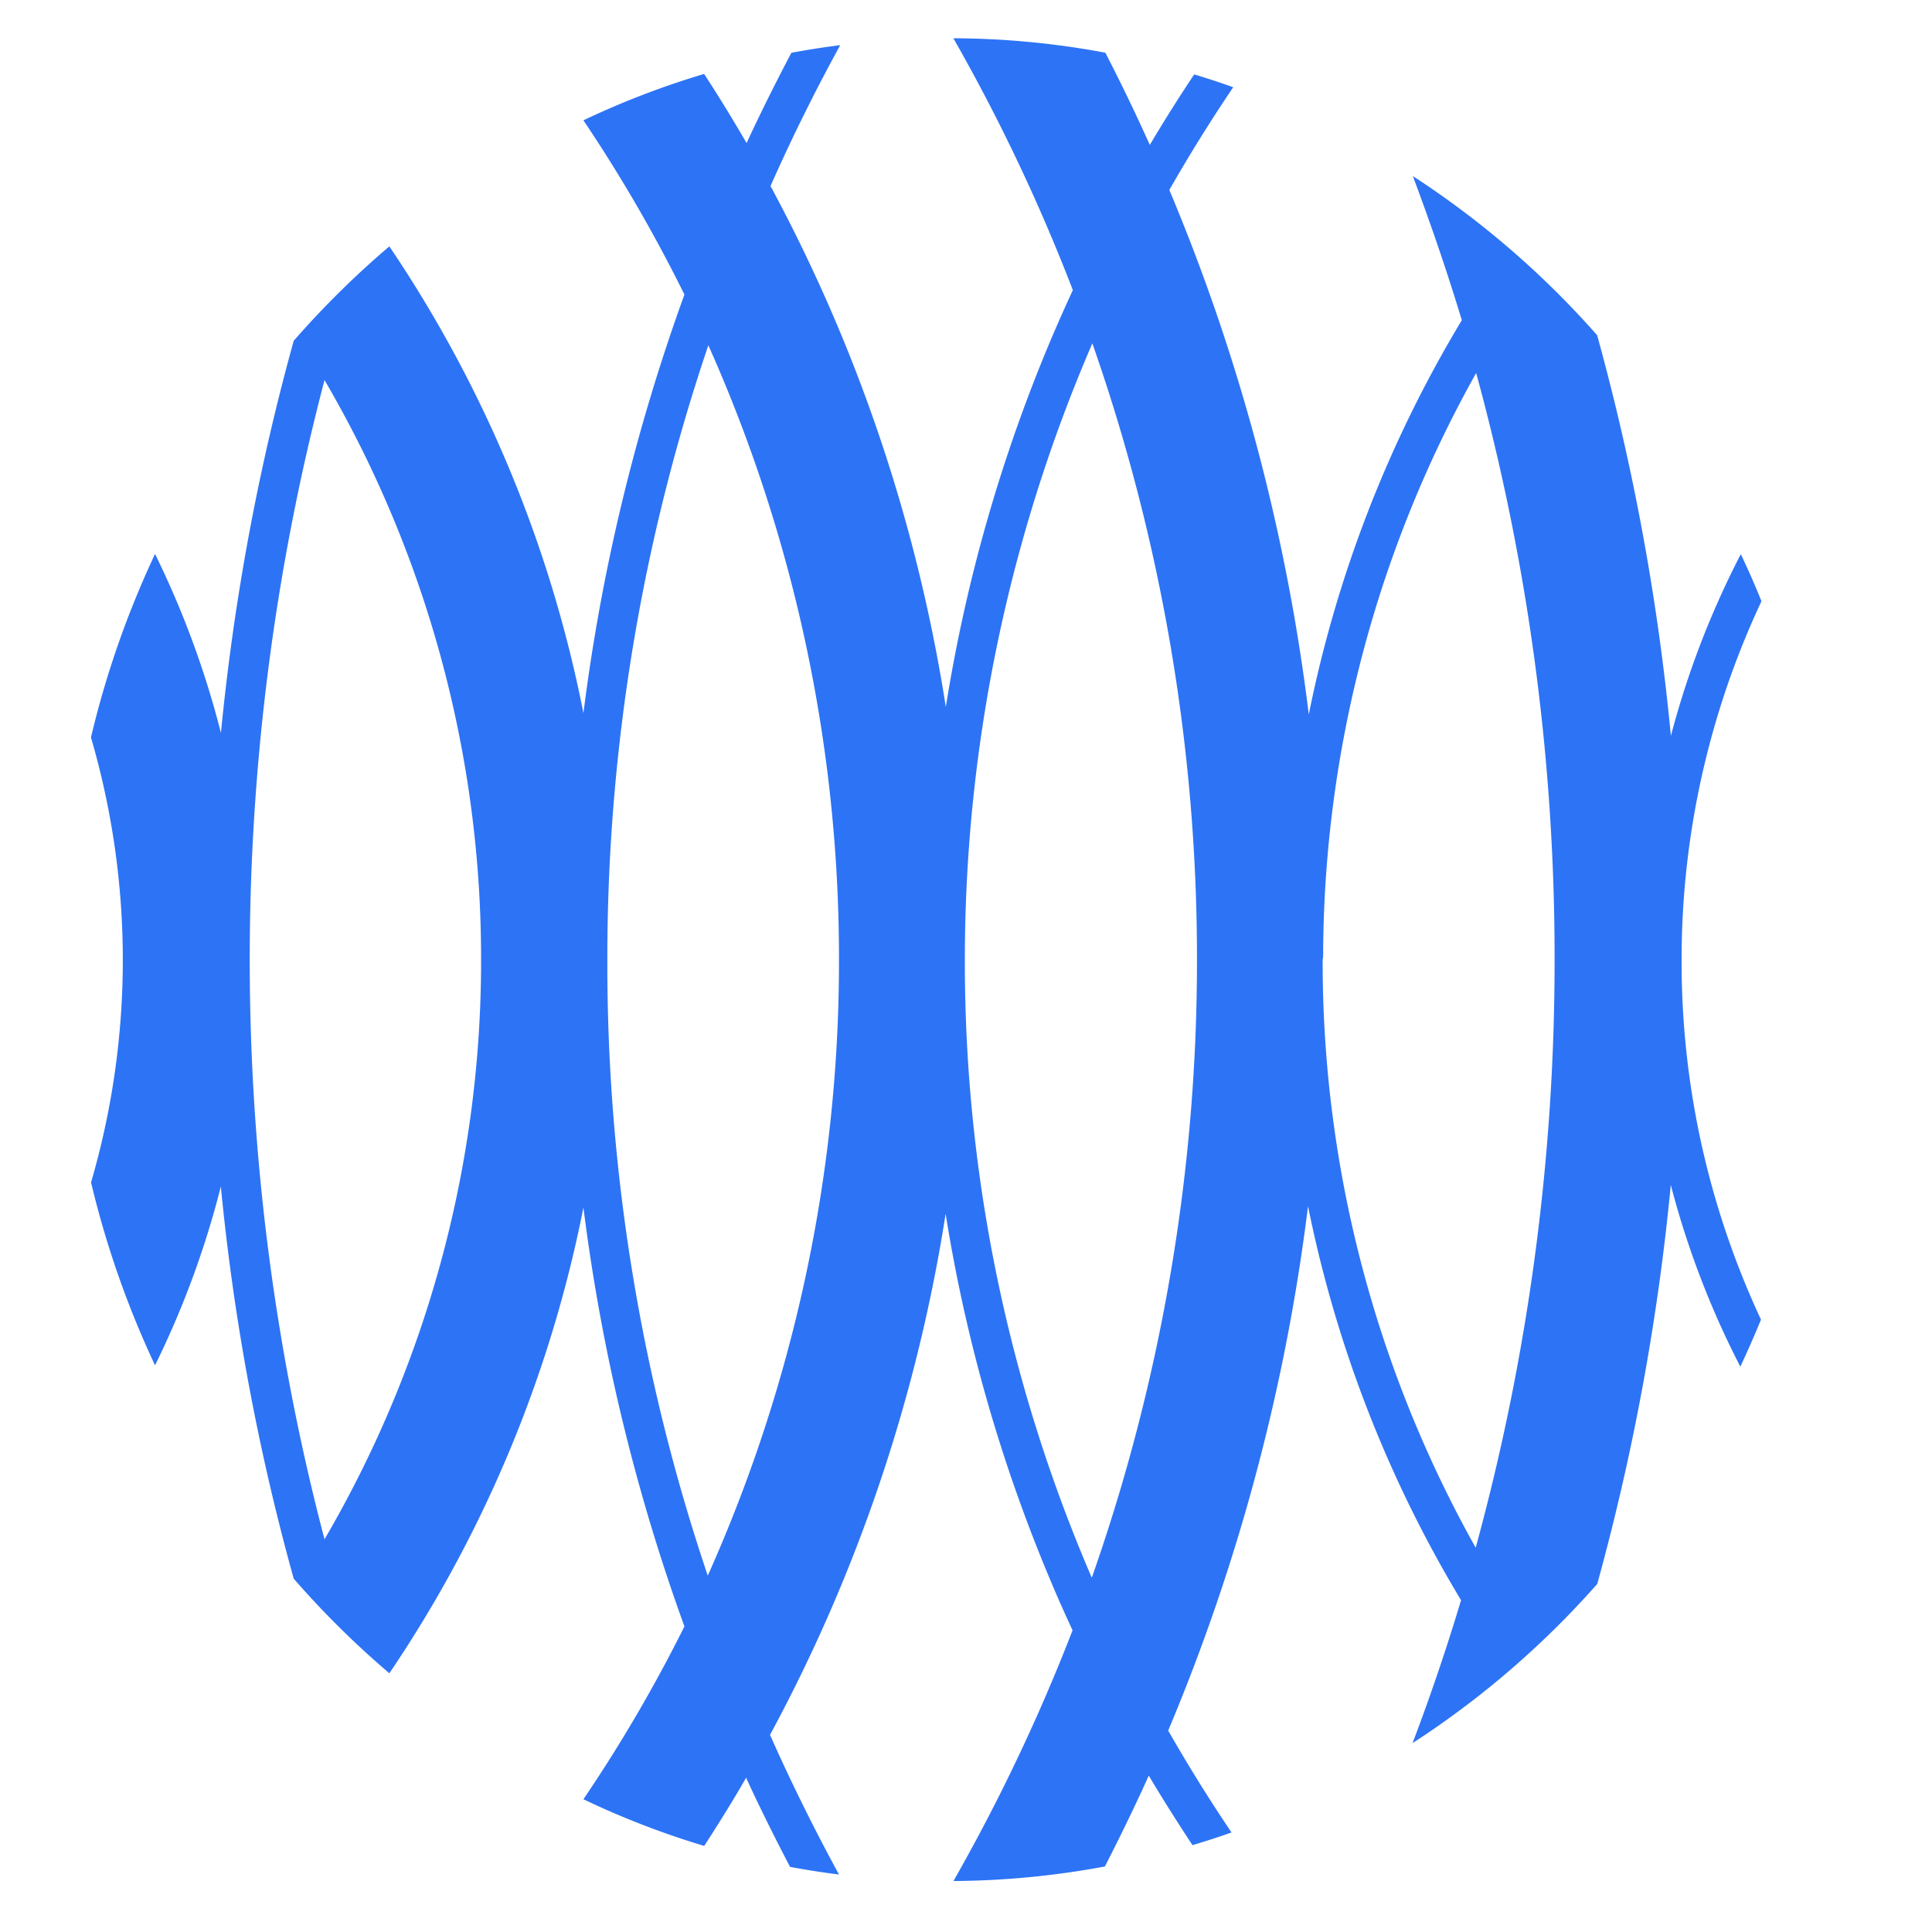 <?xml version="1.0" encoding="UTF-8" standalone="no"?><svg xmlns="http://www.w3.org/2000/svg" viewBox="0 0 202 202"><defs><style>.cls-1{fill:#2d73f5;}</style></defs><path class="cls-1" d="M122.14,180.94a206.86,206.86,0,0,0,14.62-54.83,129.27,129.27,0,0,0,16,41.2q-2.28,7.59-5.07,14.94A93.8,93.8,0,0,0,167,165.61a244.52,244.52,0,0,0,7.69-41.72,92,92,0,0,0,7.27,19q1.14-2.43,2.16-4.92a88.37,88.37,0,0,1-8.3-37.14V100a88.22,88.22,0,0,1,8.35-37.14q-1-2.49-2.16-4.92a92.34,92.34,0,0,0-7.31,19,244.37,244.37,0,0,0-7.71-41.89,93.75,93.75,0,0,0-19.27-16.64c1.87,5,3.59,10,5.12,15.07a129.23,129.23,0,0,0-16,41.22,206.39,206.39,0,0,0-14.58-54.84q3.14-5.5,6.68-10.74c-1.34-.48-2.71-.93-4.08-1.34q-2.42,3.63-4.64,7.37-2.2-4.89-4.65-9.64A87.91,87.91,0,0,0,99.68,4a193.5,193.5,0,0,1,12.49,26.33c-.75,1.63-1.48,3.26-2.18,4.91a165.59,165.59,0,0,0-11.1,38.68A170,170,0,0,0,80.56,19.45q3.34-7.53,7.29-14.73c-1.72.22-3.42.48-5.11.8-1.63,3.11-3.21,6.25-4.68,9.44q-2.13-3.68-4.44-7.23A88,88,0,0,0,61,12.58,158.11,158.11,0,0,1,71.56,30.8,202.94,202.94,0,0,0,61,74.56a133.06,133.06,0,0,0-20.29-48.8,94.69,94.69,0,0,0-10,9.87,240.54,240.54,0,0,0-7.61,41,96,96,0,0,0-6.89-18.71,98.49,98.49,0,0,0-6.7,19.18,82.94,82.94,0,0,1,3.33,23.24,83.08,83.08,0,0,1-3.32,23.29,98.8,98.8,0,0,0,6.69,19.12,95.16,95.16,0,0,0,6.88-18.69,239.33,239.33,0,0,0,7.62,41,94.89,94.89,0,0,0,10,9.89A132.75,132.75,0,0,0,61,126.25a202.77,202.77,0,0,0,10.56,43.8A156.87,156.87,0,0,1,61,188.12,87.71,87.71,0,0,0,73.63,193c1.51-2.34,3-4.71,4.38-7.13,1.44,3.16,3,6.25,4.59,9.32,1.69.32,3.4.58,5.12.8-2.59-4.76-5-9.62-7.21-14.6a169.71,169.71,0,0,0,18.36-54.48A165.81,165.81,0,0,0,110,165.64c.68,1.62,1.4,3.22,2.14,4.82a195.38,195.38,0,0,1-12.45,26.21,88.85,88.85,0,0,0,15.83-1.52c1.6-3.12,3.14-6.29,4.59-9.5,1.46,2.46,3,4.88,4.57,7.27,1.37-.41,2.74-.85,4.08-1.33Q125.26,186.4,122.14,180.94ZM138.34,100a125.24,125.24,0,0,1,16-61,231.75,231.75,0,0,1,8.2,61.35,232.21,232.21,0,0,1-8.25,61.47,125.28,125.28,0,0,1-16-61c0-.15,0-.29,0-.44S138.34,100.12,138.34,100ZM33.93,160.94a238.72,238.72,0,0,1,0-121.2A119.8,119.8,0,0,1,50.3,100.35,119.84,119.84,0,0,1,33.93,160.94ZM74,164.74A200,200,0,0,1,63.5,100.79V100a200,200,0,0,1,10.56-63.9,157.17,157.17,0,0,1,13.66,64.24A157.21,157.21,0,0,1,74,164.74Zm40.13.17a162.64,162.64,0,0,1-13.25-64.12c0-.15,0-.29,0-.44s0-.22,0-.34A162.62,162.62,0,0,1,114.21,35.9a194.41,194.41,0,0,1,10.94,64.45A194.53,194.53,0,0,1,114.17,164.91Z"/></svg>